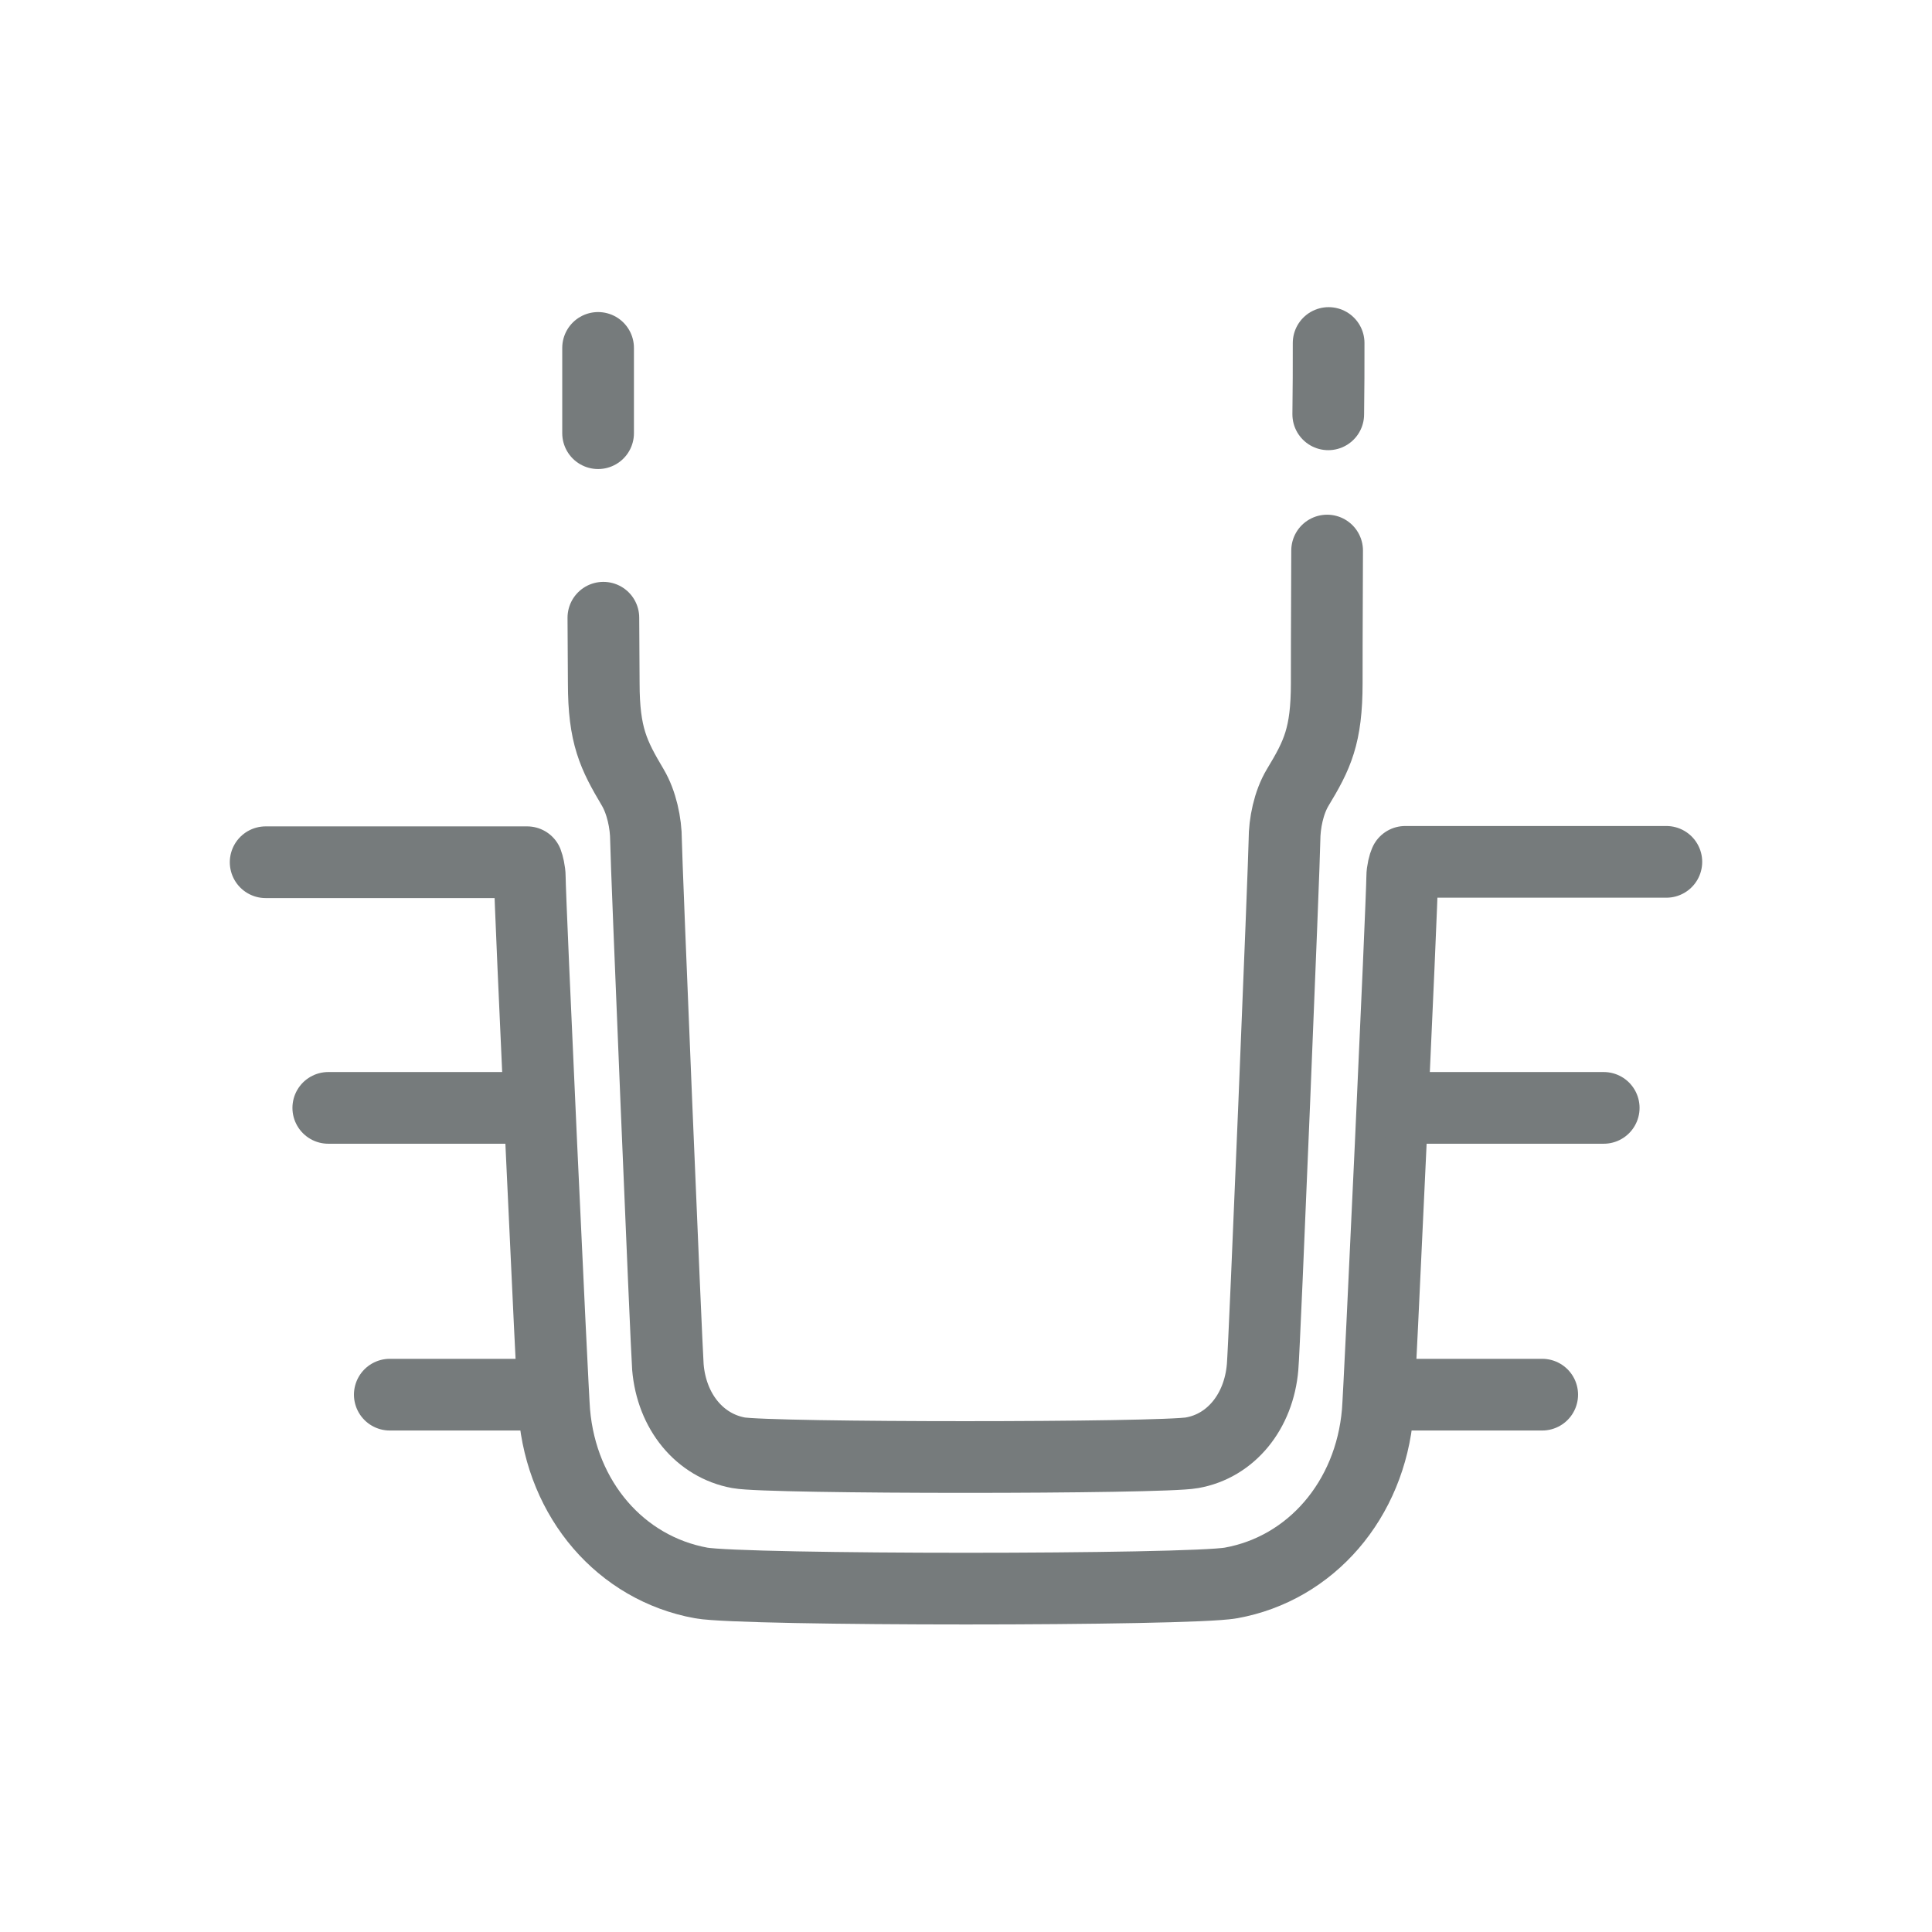 <?xml version="1.0" encoding="utf-8"?>
<!-- Generator: Adobe Illustrator 26.5.0, SVG Export Plug-In . SVG Version: 6.00 Build 0)  -->
<svg version="1.1" id="Layer_1" xmlns="http://www.w3.org/2000/svg" xmlns:xlink="http://www.w3.org/1999/xlink" x="0px" y="0px"
	 viewBox="0 0 512 512" style="enable-background:new 0 0 512 512;" xml:space="preserve">
<style type="text/css">
	.st0{fill:none;stroke:#767B7C;stroke-width:19;stroke-linecap:round;stroke-linejoin:round;stroke-miterlimit:10;}
</style>
<g>
	<g>
		<g>
			<path class="st0" d="M351.7,145.9c-0.1,19.9-0.1,33.8-0.1,35.1c0,14-2.5,19.1-7.7,27.7c-2.4,4-3.5,9.5-3.5,14
				s-5.3,134.5-5.8,139.6c-1,11.8-8.4,20.9-18.7,22.7c-8,1.5-112.2,1.5-120.2,0c-10.3-1.9-17.7-10.9-18.7-22.7
				c-0.4-5-5.8-135-5.8-139.6s-1.2-10.1-3.5-14c-5.1-8.6-7.7-13.7-7.7-27.7c0-1.2,0-1.3-0.1-17.3"/>
			<path class="st0" d="M352.1,90.9c0,6.1,0,12.4-0.1,18.9"/>
			<line class="st0" x1="158.5" y1="114.8" x2="158.5" y2="92.2"/>
		</g>
		<g>
			<g>
				<path class="st0" d="M441.6,228.4h-69.2c-0.3,0.6-0.8,2.5-0.8,4c0,6.1-6,136.4-6.5,141.9c-2,23.2-17.7,41.4-38.9,45.2
					c-5.6,1-37.9,1.5-70.2,1.5c-32.3,0-64.6-0.5-70.2-1.5c-21.3-3.9-36.9-22-38.9-45.2c-0.5-5.6-6.5-135.8-6.5-141.9
					c0-1.5-0.5-3.4-0.7-3.9H70.4"/>
			</g>
		</g>
	</g>
	<g>
		<g>
			<line class="st0" x1="87" y1="293.6" x2="139.4" y2="293.6"/>
			<line class="st0" x1="103.3" y1="369.6" x2="143" y2="369.6"/>
		</g>
		<g>
			<line class="st0" x1="425" y1="293.6" x2="372.6" y2="293.6"/>
			<line class="st0" x1="408.7" y1="369.6" x2="369" y2="369.6"/>
		</g>
	</g>
</g>
</svg>

